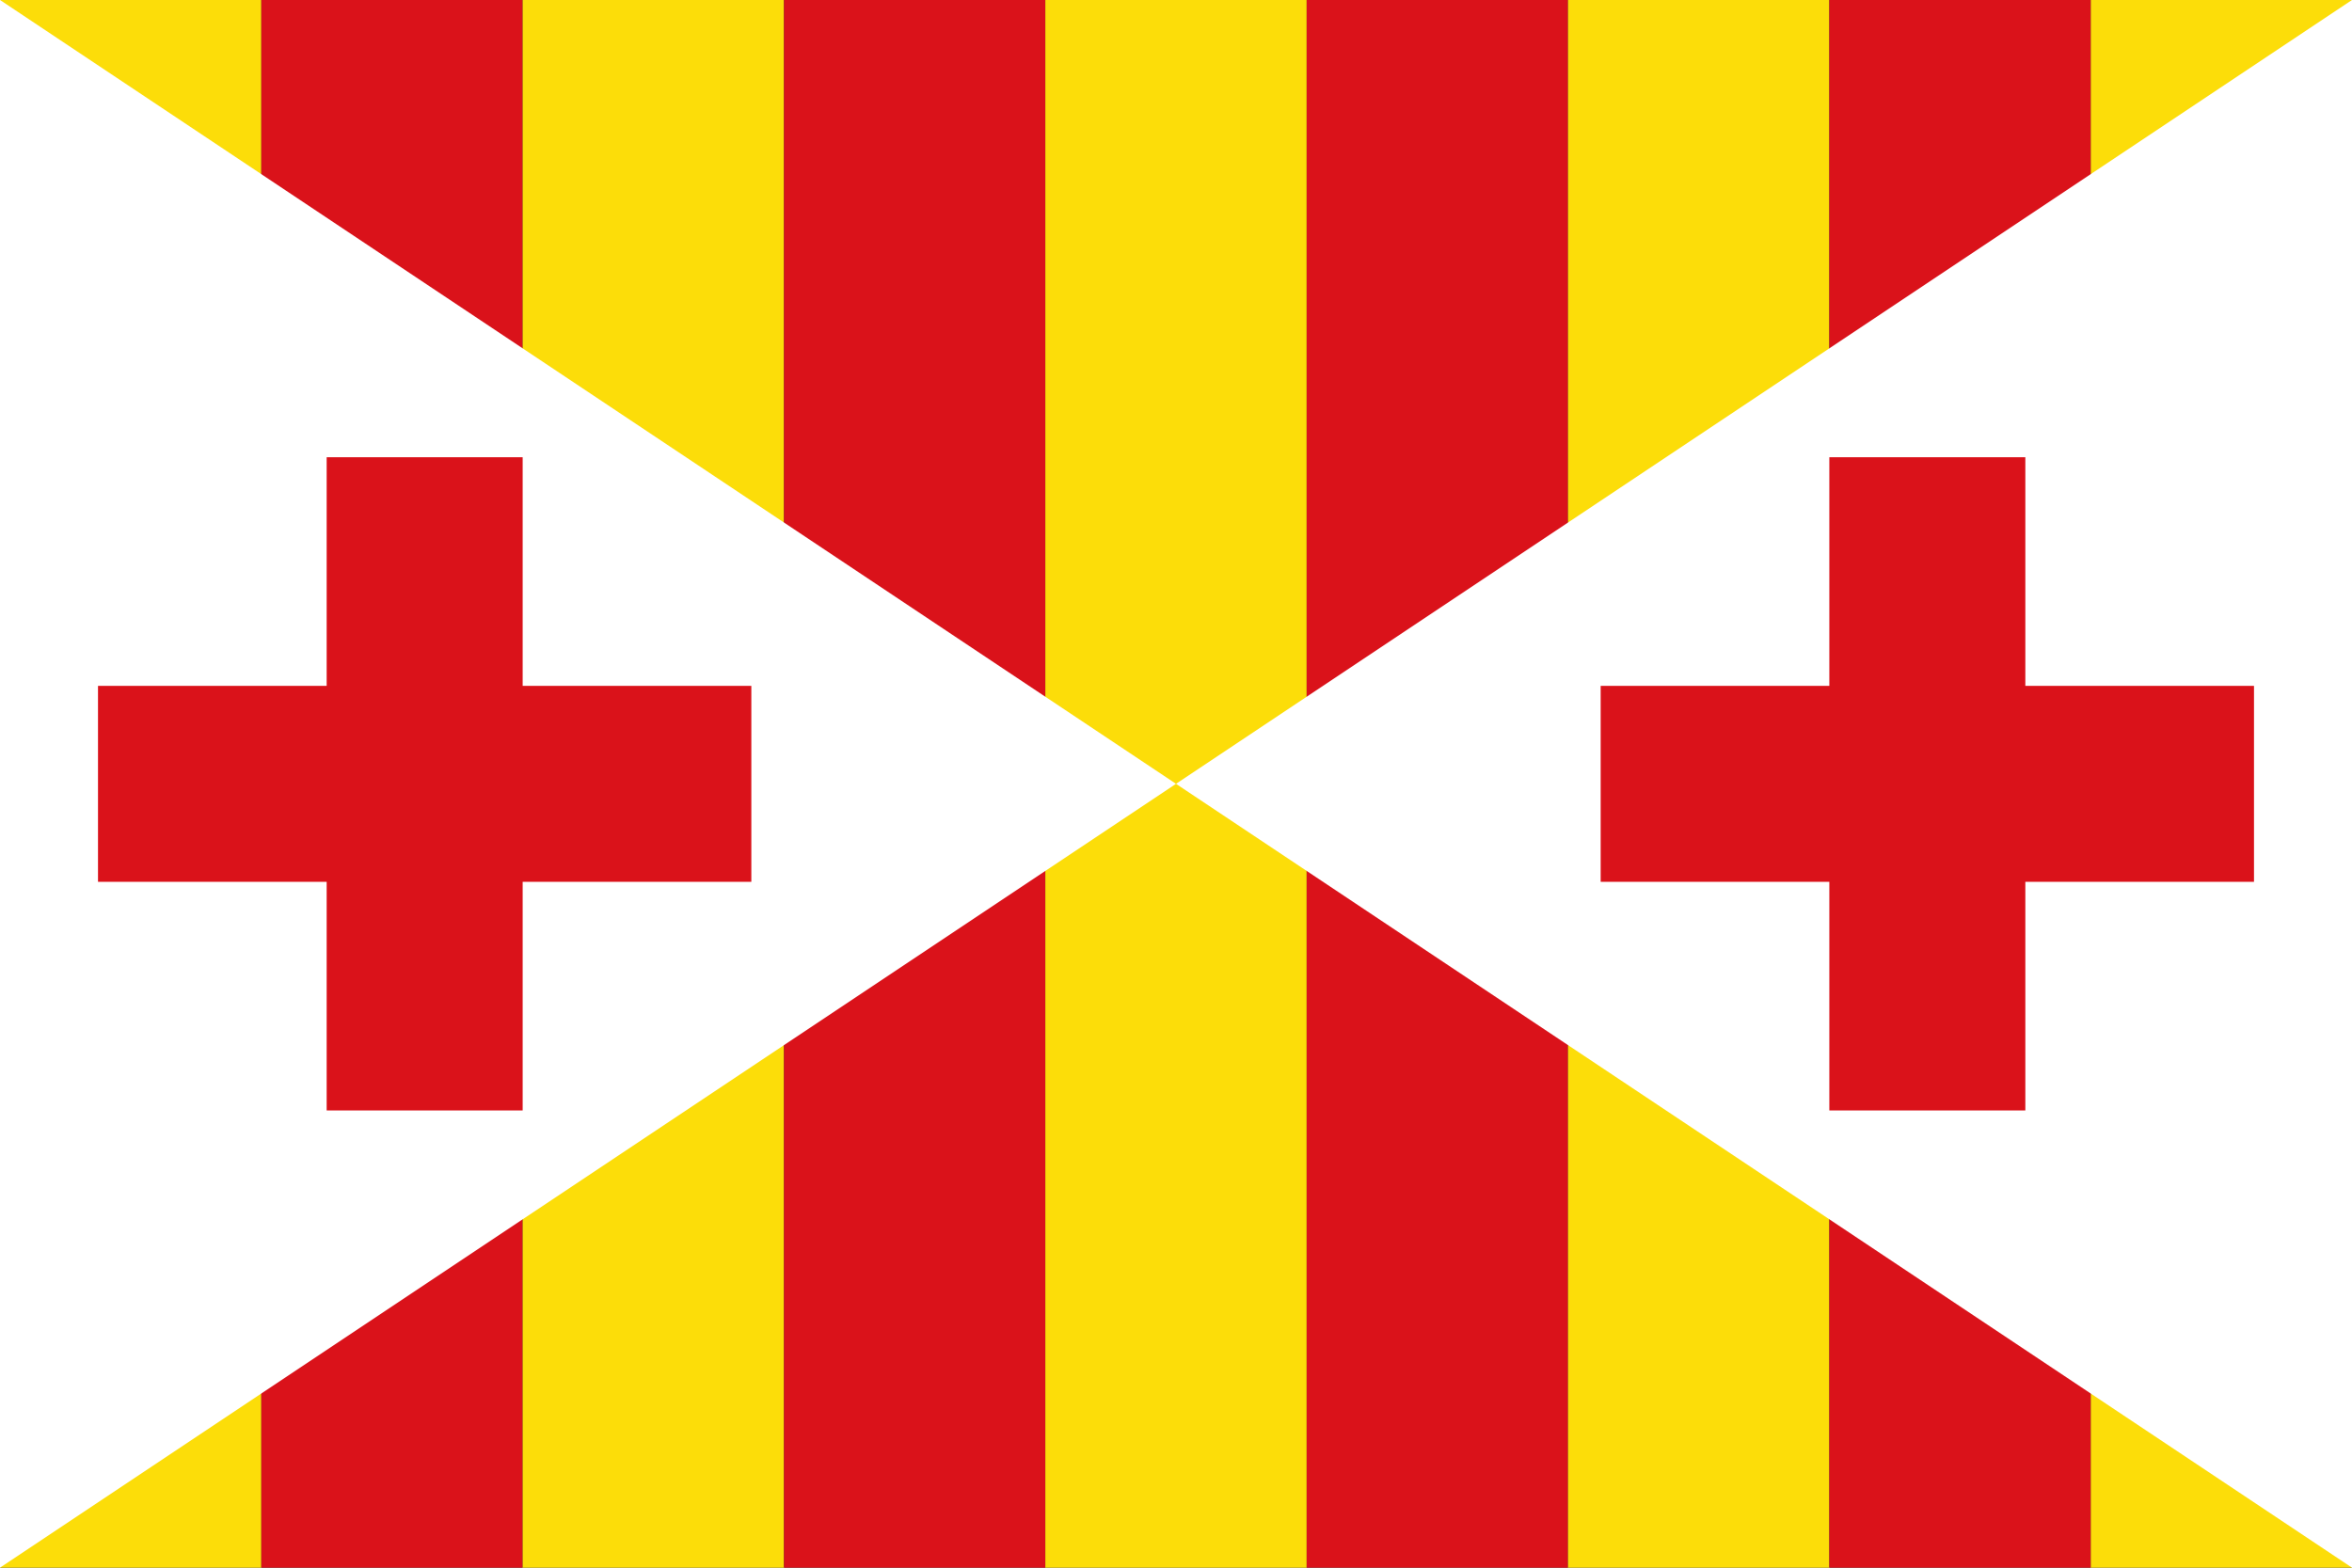 <?xml version="1.0" encoding="UTF-8"?>
<svg id="Layer_1" width="900" height="600" enable-background="new 0 0 900 600" version="1.0" viewBox="0 0 900 600" xml:space="preserve" xmlns="http://www.w3.org/2000/svg" xmlns:cc="http://creativecommons.org/ns#" xmlns:dc="http://purl.org/dc/elements/1.1/" xmlns:rdf="http://www.w3.org/1999/02/22-rdf-syntax-ns#">
<rect x="0" y="0" width="900" height="600" fill="#333333" stroke="none"/>
<g id="g1">
<rect id="rect1" width="100" height="600" style="fill-rule:evenodd;fill:#fcdd09"/>
<rect id="rect2" x="100" width="100" height="600" style="fill-rule:evenodd;fill:#da121a"/>
<rect id="rect3" x="200" width="100" height="600" style="fill-rule:evenodd;fill:#fcdd09"/>
<rect id="rect4" x="300" width="100" height="600" style="fill-rule:evenodd;fill:#da121a"/>
<rect id="rect5" x="400" width="100" height="600" style="fill-rule:evenodd;fill:#fcdd09"/>
<rect id="rect6" x="500" width="100" height="600" style="fill-rule:evenodd;fill:#da121a"/>
<rect id="rect7" x="600" width="100" height="600" style="fill-rule:evenodd;fill:#fcdd09"/>
<rect id="rect8" x="800" width="100" height="600" style="fill-rule:evenodd;fill:#fcdd09"/>
<rect id="rect9" x="700" width="100" height="600" style="fill-rule:evenodd;fill:#da121a"/>
<path id="path10" d="M 450,300 0,600 V 0 Z" style="fill-rule:evenodd;fill:#ffffff"/>
<path id="path11" d="m450 300 450 300v-600z" style="fill-rule:evenodd;fill:#ffffff"/>
<path id="rect12" d="m125 175v87.5h-87.5v75h87.5v87.5h75v-87.5h87.5v-75h-87.5v-87.5z" style="fill-rule:evenodd;fill:#da121a"/>
<path id="rect13" d="m700 175v87.5h-87.5v75h87.5v87.5h75v-87.5h87.5v-75h-87.5v-87.5z" style="fill-rule:evenodd;fill:#da121a"/>
</g>
</svg>
